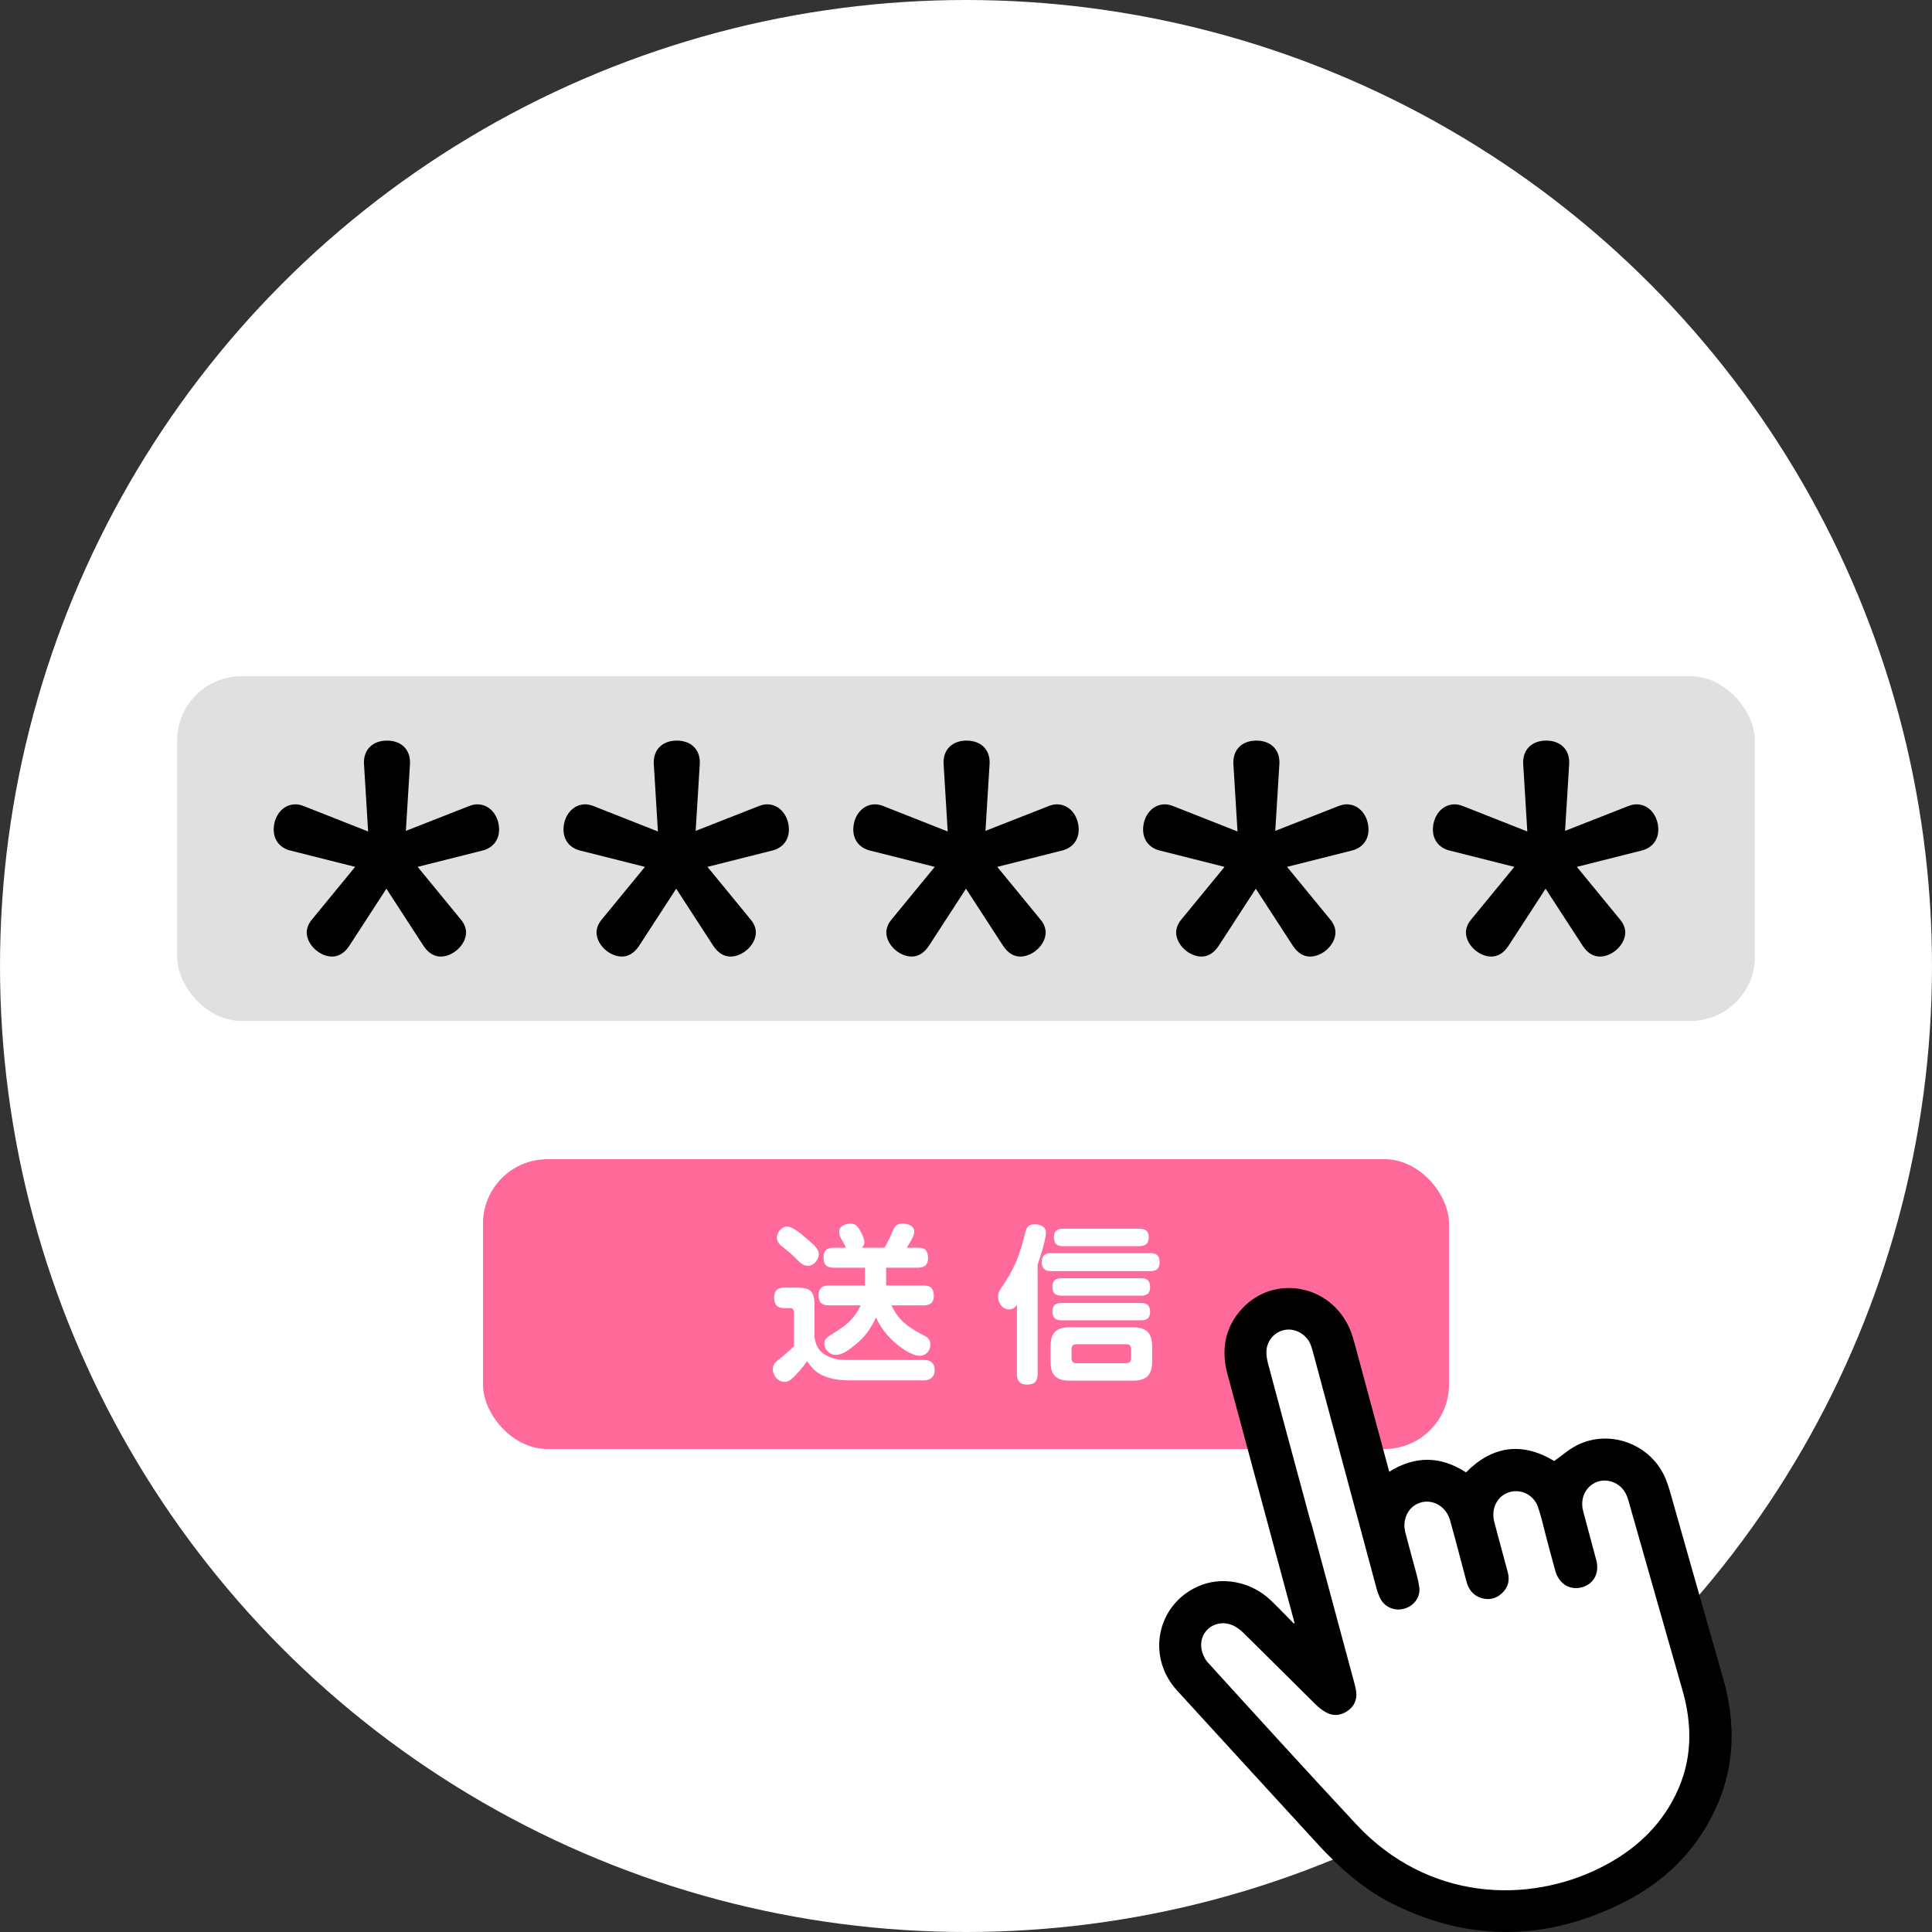 <svg width="120" height="120" viewBox="0 0 120 120" fill="none" xmlns="http://www.w3.org/2000/svg">
<rect x="0" y="0" width="120" height="120" fill="#333333" stroke="none"/>
<circle cx="60" cy="60" r="60" fill="white"/>
<rect x="30" y="72" width="60" height="18" rx="4" fill="#FF6A9A"/>
<path d="M64.449 78.55V85.347C64.449 85.81 64.238 86 63.785 86C63.343 86 63.163 85.768 63.163 85.347V81.058C63.026 81.226 62.889 81.332 62.679 81.332C62.257 81.332 61.994 80.931 61.994 80.541C61.994 80.31 62.057 80.194 62.183 80.004C62.984 78.834 63.311 78.055 63.648 76.674C63.743 76.295 63.817 76.042 64.28 76.042C64.597 76.042 64.965 76.189 64.965 76.558C64.965 76.959 64.597 78.139 64.449 78.55ZM70.782 77.401H66.019C65.629 77.401 65.461 77.233 65.461 76.832C65.461 76.463 65.671 76.316 66.019 76.316H70.782C71.151 76.316 71.351 76.474 71.351 76.853C71.351 77.243 71.151 77.391 70.782 77.401ZM71.456 78.95H65.271C64.902 78.95 64.702 78.782 64.702 78.392C64.702 78.002 64.902 77.833 65.271 77.833H71.456C71.836 77.833 72.025 78.002 72.025 78.392C72.025 78.782 71.836 78.95 71.456 78.95ZM70.877 80.478H65.935C65.545 80.478 65.366 80.31 65.366 79.92C65.366 79.54 65.576 79.393 65.935 79.393H70.877C71.267 79.393 71.435 79.561 71.435 79.951C71.435 80.331 71.235 80.478 70.877 80.478ZM70.877 82.006H65.935C65.545 82.006 65.366 81.838 65.366 81.448C65.366 81.079 65.576 80.931 65.935 80.931H70.856C71.225 80.931 71.435 81.068 71.435 81.469C71.435 81.859 71.246 82.006 70.877 82.006ZM71.562 83.66V84.535C71.562 85.41 71.214 85.757 70.339 85.757H66.462C65.587 85.757 65.25 85.41 65.25 84.535V83.66C65.25 82.786 65.587 82.438 66.462 82.438H70.339C71.214 82.438 71.562 82.786 71.562 83.66ZM69.939 83.492H66.862C66.651 83.492 66.556 83.597 66.556 83.808V84.356C66.556 84.567 66.651 84.672 66.862 84.672H69.939C70.16 84.672 70.255 84.567 70.255 84.356V83.808C70.255 83.587 70.16 83.492 69.939 83.492Z" fill="white"/>
<path d="M55.039 79.846H57.357C57.821 79.846 58 80.036 58 80.499C58 80.921 57.758 81.079 57.357 81.079H55.366C55.871 82.133 56.556 82.512 57.515 83.018C57.694 83.113 57.789 83.313 57.789 83.513C57.789 83.892 57.515 84.209 57.125 84.209C56.599 84.209 55.85 83.64 55.471 83.292C54.997 82.849 54.691 82.407 54.407 81.838C54.08 82.533 53.753 82.997 53.163 83.492C52.847 83.755 52.352 84.156 51.931 84.156C51.509 84.156 51.203 83.808 51.203 83.46C51.203 83.165 51.298 83.092 52.067 82.618C52.679 82.238 53.153 81.743 53.458 81.079H51.488C51.024 81.079 50.845 80.889 50.845 80.426C50.845 80.004 51.087 79.846 51.488 79.846H53.722V78.74H51.783C51.33 78.74 51.151 78.55 51.151 78.097C51.151 77.697 51.351 77.496 51.751 77.496H52.542C52.478 77.359 52.426 77.243 52.331 77.085C52.183 76.832 52.12 76.685 52.12 76.506C52.12 76.147 52.531 76 52.826 76C53.142 76 53.269 76.169 53.416 76.421C53.522 76.59 53.69 76.948 53.69 77.159C53.69 77.286 53.627 77.401 53.532 77.496H54.934C55.113 77.201 55.271 76.896 55.397 76.58C55.555 76.2 55.65 76 56.061 76C56.367 76 56.788 76.126 56.788 76.506C56.788 76.748 56.525 77.18 56.314 77.496H57.02C57.484 77.496 57.642 77.707 57.642 78.16C57.642 78.582 57.399 78.74 56.999 78.74H55.039V79.846ZM48.253 76.864C48.253 76.548 48.548 76.179 48.885 76.179C49.222 76.179 49.77 76.643 50.034 76.875C50.582 77.338 50.856 77.581 50.856 77.886C50.856 78.234 50.55 78.624 50.181 78.624C49.897 78.624 49.707 78.434 49.517 78.245C49.296 78.013 48.98 77.739 48.727 77.538C48.495 77.359 48.253 77.18 48.253 76.864ZM50.592 83.081C50.676 83.555 50.835 83.903 51.267 84.156C51.678 84.398 52.12 84.472 52.594 84.472H57.42C57.81 84.472 58.053 84.683 58.053 85.083C58.053 85.494 57.81 85.737 57.399 85.737H52.721C52.099 85.737 51.383 85.631 50.845 85.294C50.529 85.094 50.35 84.851 50.129 84.546C49.876 84.894 49.802 84.999 49.496 85.326C49.222 85.621 49.022 85.831 48.727 85.831C48.327 85.831 48 85.431 48 85.041C48 84.725 48.211 84.567 48.443 84.388C48.632 84.24 49.18 83.766 49.317 83.608V81.553C49.317 81.385 49.264 81.248 49.075 81.248H48.696C48.242 81.248 48.084 80.995 48.084 80.573C48.084 80.141 48.327 79.973 48.738 79.973H49.412C50.382 79.973 50.592 80.183 50.592 81.153V83.081Z" fill="white"/>
<rect x="11" y="42" width="98" height="21.414" rx="4" fill="#E0E0E0"/>
<path d="M29.644 49.958C30.45 49.958 31 50.691 31 51.534C31 52.12 30.67 52.633 30.011 52.817L25.942 53.843L28.618 57.105C28.838 57.361 28.948 57.654 28.948 57.911C28.948 58.681 28.141 59.414 27.372 59.414C26.969 59.414 26.602 59.194 26.309 58.754L24 55.199L21.691 58.754C21.398 59.194 21.031 59.414 20.628 59.414C19.859 59.414 19.052 58.681 19.052 57.911C19.052 57.654 19.162 57.361 19.382 57.105L22.058 53.843L17.989 52.817C17.33 52.633 17 52.12 17 51.534C17 50.691 17.55 49.958 18.356 49.958C18.503 49.958 18.686 49.995 18.869 50.068L22.864 51.644L22.607 47.429C22.571 46.55 23.157 46 24.037 46C24.916 46 25.503 46.55 25.466 47.429L25.209 51.607L29.131 50.068C29.314 49.995 29.497 49.958 29.644 49.958Z" fill="black"/>
<path d="M47.644 49.958C48.45 49.958 49 50.691 49 51.534C49 52.12 48.67 52.633 48.011 52.817L43.942 53.843L46.618 57.105C46.838 57.361 46.948 57.654 46.948 57.911C46.948 58.681 46.141 59.414 45.372 59.414C44.969 59.414 44.602 59.194 44.309 58.754L42 55.199L39.691 58.754C39.398 59.194 39.031 59.414 38.628 59.414C37.859 59.414 37.052 58.681 37.052 57.911C37.052 57.654 37.162 57.361 37.382 57.105L40.058 53.843L35.989 52.817C35.33 52.633 35 52.12 35 51.534C35 50.691 35.55 49.958 36.356 49.958C36.503 49.958 36.686 49.995 36.869 50.068L40.864 51.644L40.607 47.429C40.571 46.55 41.157 46 42.037 46C42.916 46 43.503 46.55 43.466 47.429L43.209 51.607L47.131 50.068C47.314 49.995 47.497 49.958 47.644 49.958Z" fill="black"/>
<path d="M65.644 49.958C66.45 49.958 67 50.691 67 51.534C67 52.12 66.67 52.633 66.01 52.817L61.942 53.843L64.618 57.105C64.838 57.361 64.948 57.654 64.948 57.911C64.948 58.681 64.141 59.414 63.372 59.414C62.969 59.414 62.602 59.194 62.309 58.754L60 55.199L57.691 58.754C57.398 59.194 57.031 59.414 56.628 59.414C55.859 59.414 55.052 58.681 55.052 57.911C55.052 57.654 55.162 57.361 55.382 57.105L58.058 53.843L53.989 52.817C53.33 52.633 53 52.12 53 51.534C53 50.691 53.55 49.958 54.356 49.958C54.503 49.958 54.686 49.995 54.869 50.068L58.864 51.644L58.607 47.429C58.571 46.55 59.157 46 60.037 46C60.916 46 61.503 46.55 61.466 47.429L61.209 51.607L65.131 50.068C65.314 49.995 65.497 49.958 65.644 49.958Z" fill="black"/>
<path d="M83.644 49.958C84.45 49.958 85 50.691 85 51.534C85 52.12 84.67 52.633 84.01 52.817L79.942 53.843L82.618 57.105C82.838 57.361 82.948 57.654 82.948 57.911C82.948 58.681 82.141 59.414 81.372 59.414C80.969 59.414 80.602 59.194 80.309 58.754L78 55.199L75.691 58.754C75.398 59.194 75.031 59.414 74.628 59.414C73.859 59.414 73.052 58.681 73.052 57.911C73.052 57.654 73.162 57.361 73.382 57.105L76.058 53.843L71.99 52.817C71.33 52.633 71 52.12 71 51.534C71 50.691 71.55 49.958 72.356 49.958C72.503 49.958 72.686 49.995 72.869 50.068L76.864 51.644L76.607 47.429C76.571 46.55 77.157 46 78.037 46C78.916 46 79.503 46.55 79.466 47.429L79.209 51.607L83.131 50.068C83.314 49.995 83.497 49.958 83.644 49.958Z" fill="black"/>
<path d="M101.644 49.958C102.45 49.958 103 50.691 103 51.534C103 52.12 102.67 52.633 102.01 52.817L97.942 53.843L100.618 57.105C100.838 57.361 100.948 57.654 100.948 57.911C100.948 58.681 100.141 59.414 99.372 59.414C98.969 59.414 98.602 59.194 98.309 58.754L96 55.199L93.691 58.754C93.398 59.194 93.031 59.414 92.628 59.414C91.859 59.414 91.052 58.681 91.052 57.911C91.052 57.654 91.162 57.361 91.382 57.105L94.058 53.843L89.99 52.817C89.33 52.633 89 52.12 89 51.534C89 50.691 89.55 49.958 90.356 49.958C90.503 49.958 90.686 49.995 90.869 50.068L94.864 51.644L94.607 47.429C94.571 46.55 95.157 46 96.037 46C96.916 46 97.503 46.55 97.466 47.429L97.209 51.607L101.131 50.068C101.314 49.995 101.497 49.958 101.644 49.958Z" fill="black"/>
<path d="M80.409 100.819C80.381 100.712 80.353 100.605 80.325 100.499C78.964 95.459 77.608 90.42 76.247 85.38C75.835 83.854 76.061 82.457 77.157 81.272C79.133 79.14 82.668 79.763 83.854 82.58C83.967 82.855 84.052 83.141 84.131 83.422C84.814 85.953 85.498 88.484 86.181 91.015C86.215 91.133 86.243 91.25 86.288 91.413C87.898 90.409 89.479 90.425 91.055 91.452C92.715 89.78 94.556 89.556 96.533 90.745C97.018 90.409 97.453 90.01 97.967 89.758C100.051 88.725 102.62 89.746 103.473 91.896C103.552 92.098 103.626 92.3 103.688 92.507C104.8 96.419 105.907 100.336 107.025 104.248C107.833 107.065 107.765 109.831 106.483 112.508C105.28 115.017 103.377 116.874 100.915 118.126C96.154 120.545 91.337 120.657 86.525 118.261C84.684 117.346 83.182 115.999 81.804 114.495C78.907 111.33 75.999 108.17 73.108 105C71.199 102.906 71.843 99.702 74.384 98.546C75.863 97.873 77.704 98.22 78.936 99.404C79.421 99.87 79.884 100.359 80.359 100.836C80.381 100.824 80.404 100.813 80.426 100.802L80.409 100.819Z" fill="black"/>
<path d="M81.437 94.579C82.335 97.901 83.228 101.223 84.125 104.551C84.171 104.725 84.216 104.905 84.238 105.084C84.295 105.578 84.109 105.988 83.702 106.268C83.273 106.56 82.804 106.616 82.341 106.347C82.126 106.223 81.923 106.066 81.742 105.892C80.246 104.416 78.766 102.929 77.264 101.453C77.055 101.251 76.812 101.055 76.547 100.943C75.558 100.527 74.525 101.234 74.61 102.289C74.638 102.626 74.796 103.019 75.028 103.266C78.083 106.627 81.144 109.989 84.238 113.311C88.694 118.087 94.923 118.283 99.475 115.971C101.463 114.961 103.061 113.53 104.06 111.51C105.117 109.388 105.139 107.194 104.495 104.955C103.377 101.055 102.27 97.154 101.158 93.249C101.118 93.12 101.079 92.985 101.022 92.861C100.661 92.031 99.656 91.705 98.927 92.177C98.391 92.525 98.153 93.181 98.334 93.866C98.6 94.882 98.882 95.892 99.147 96.902C99.362 97.71 98.989 98.395 98.244 98.591C97.504 98.788 96.826 98.372 96.606 97.575C96.403 96.852 96.211 96.122 96.019 95.398C95.861 94.803 95.731 94.197 95.533 93.619C95.245 92.777 94.336 92.396 93.556 92.755C92.947 93.035 92.619 93.765 92.805 94.495C93.076 95.555 93.376 96.61 93.653 97.665C93.788 98.17 93.664 98.619 93.274 98.973C92.907 99.309 92.472 99.399 91.998 99.253C91.49 99.096 91.219 98.72 91.083 98.226C90.744 96.958 90.422 95.69 90.066 94.427C89.824 93.574 89.016 93.103 88.248 93.322C87.491 93.54 87.073 94.343 87.288 95.185C87.457 95.847 87.644 96.504 87.819 97.166C87.937 97.626 88.084 98.086 88.152 98.558C88.248 99.192 87.83 99.753 87.209 99.921C86.588 100.09 85.961 99.803 85.695 99.214C85.611 99.029 85.543 98.832 85.492 98.636C84.182 93.77 82.877 88.905 81.567 84.04C81.516 83.854 81.466 83.663 81.392 83.484C81.132 82.878 80.46 82.496 79.839 82.597C79.195 82.698 78.693 83.243 78.659 83.922C78.647 84.174 78.698 84.444 78.76 84.696C79.641 87.99 80.528 91.279 81.42 94.567L81.437 94.579Z" fill="white"/>
</svg>
